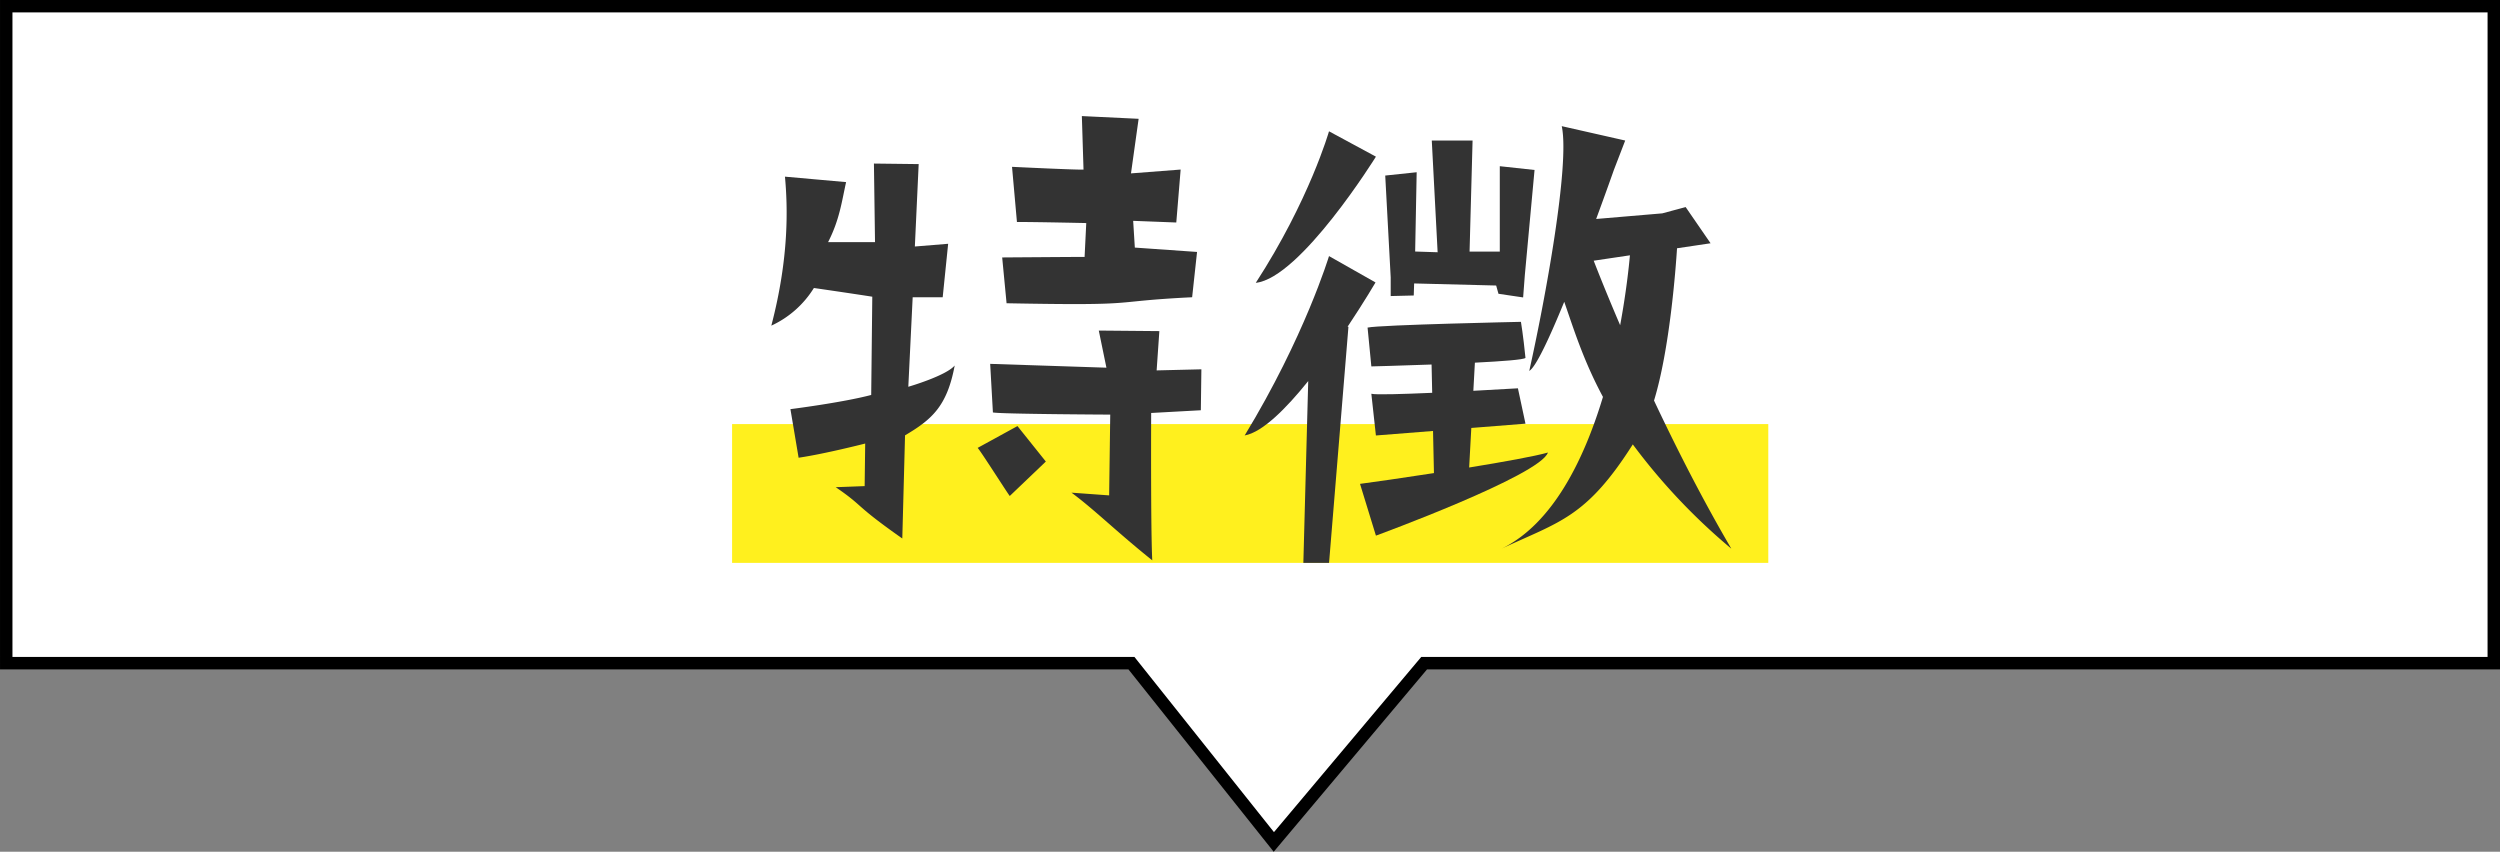 <svg xmlns="http://www.w3.org/2000/svg" xmlns:xlink="http://www.w3.org/1999/xlink" width="603" height="205.445" viewBox="0 0 603 205.445"><rect x="0" y="0" width="603" height="205.445" fill="#808080" stroke="none"/><defs><clipPath id="a"><rect width="231.558" height="107.769" fill="#333"/></clipPath></defs><g transform="translate(8515 6638)"><path d="M1187.122,1878.56h-258l-36.252,43.12-34.344-43.12h-271.4V1720.1h600Z" transform="translate(-9100.622 -8356.603)" fill="#fff" stroke="#000" stroke-width="3"/><rect width="249.932" height="33.478" transform="translate(-8338.421 -6535.711)" fill="#fff01e"/><g transform="translate(-8328.957 -6610.002)"><g transform="translate(0 0)" clip-path="url(#a)"><path d="M0,50.55c4.344-16.586,3.948-28.7,3.29-35.938l14.744,1.315c-1.052,4.739-1.58,9.083-4.344,14.481H25.011l-.263-18.956,10.794.131L34.62,31.461l8.031-.657-1.317,12.9h-7.24L33.042,65.292s9.081-2.631,11.188-5.131C42.388,70.032,38.7,73.192,32.252,77.01l-.661,24.878c-11.977-8.425-8.951-7.5-16.058-12.373l6.977-.263.131-10.268s-9.742,2.5-16.06,3.422L4.607,70.69s12.505-1.579,19.484-3.422l.261-23.7s-5-.789-14.084-2.1A23.805,23.805,0,0,1,0,50.55M57.526,91.622c.263.657-7.24-11.19-7.766-11.585l9.609-5.266,6.844,8.557ZM92.938,61.344l10.794-.263-.132,9.874-11.979.657s-.131,27.907.263,35.544C83.326,100.31,77.93,94.914,72.4,90.833l9.083.657.263-19.482s-26.724-.132-28.3-.526l-.659-11.716,28.039.922-1.842-8.953,14.61.132ZM55.683,34.1s17.64-.132,19.878-.132l.4-8.162s-11.849-.263-16.719-.263l-1.185-13.3s16.323.791,17.245.659L74.9,0,88.594.659,86.75,13.823,98.729,12.9l-1.052,12.77-10.4-.4.4,6.45,15.008,1.052-1.185,10.927c-21.326,1.052-10.8,2.1-44.758,1.448Z" transform="translate(0 -0.001)" fill="#333"/><path d="M90.716,8.056,79.4,1.941s-4.73,16.594-17.665,36.551c10.811-1.181,28.98-30.435,28.98-30.435" transform="translate(55.114 1.732)" fill="#333"/><path d="M91.882,24.2l-11.216-6.36S74.8,37.282,60.32,61.106c4.3-.782,9.975-6.454,15.329-13.122L74.476,91.839h6.2l4.677-56.958-.212,0C89.148,28.869,91.882,24.2,91.882,24.2" transform="translate(53.85 15.93)" fill="#333"/><path d="M120.342,57.746c-3.106.893-10.751,2.268-19,3.613l.522-9.543,13.064-1.03-1.823-8.531s-4.739.284-10.751.6l.373-6.785c6.524-.327,11.858-.725,12.2-1.155-.547-5.491-1.094-8.693-1.094-8.693s-33.893.712-36.992,1.385l.91,9.365s6.768-.17,14.529-.456l.148,6.823c-7.162.314-13.671.509-14.676.231l1.1,10.062L92.63,52.544l.221,10.16c-7.628,1.177-14.623,2.179-17.832,2.6l3.837,12.488s39.609-14.5,41.485-20.046" transform="translate(66.974 23.407)" fill="#333"/><path d="M79.551,36.128v4.5l5.561-.136.091-2.905,19.787.5.555,1.993,5.949.88.409-5.375,2.343-25.367-8.383-.91V29.9H98.573L99.3,3.117h-9.84l1.41,26.947-5.419-.176.365-19.124-7.584.8Z" transform="translate(69.843 2.782)" fill="#333"/><path d="M148.48,103.2c-7.111-12.146-13.446-24.664-18.651-35.731,3.784-12.339,5.232-31.76,5.55-36.731l8.091-1.206L137.457,20.8l-5.65,1.52-15.933,1.351c2.508-6.8,4.27-11.82,4.27-11.82l2.733-7.1L107.571,1.284c2,9.293-4.009,41.911-7.836,59.04,1.62-.943,4.94-8.122,8.438-16.675,2.266,6.483,4.588,14.1,9.339,22.942C112.956,81.7,105.421,97.18,93.059,103.2c13.967-6.545,20.392-7.431,31.652-25.156A146.749,146.749,0,0,0,148.48,103.2m-33.2-69.464,8.737-1.3c-.252,2.822-.92,9.1-2.358,16.862-3.293-7.681-5.506-13.3-6.379-15.558" transform="translate(83.078 1.146)" fill="#333"/></g></g></g></svg>